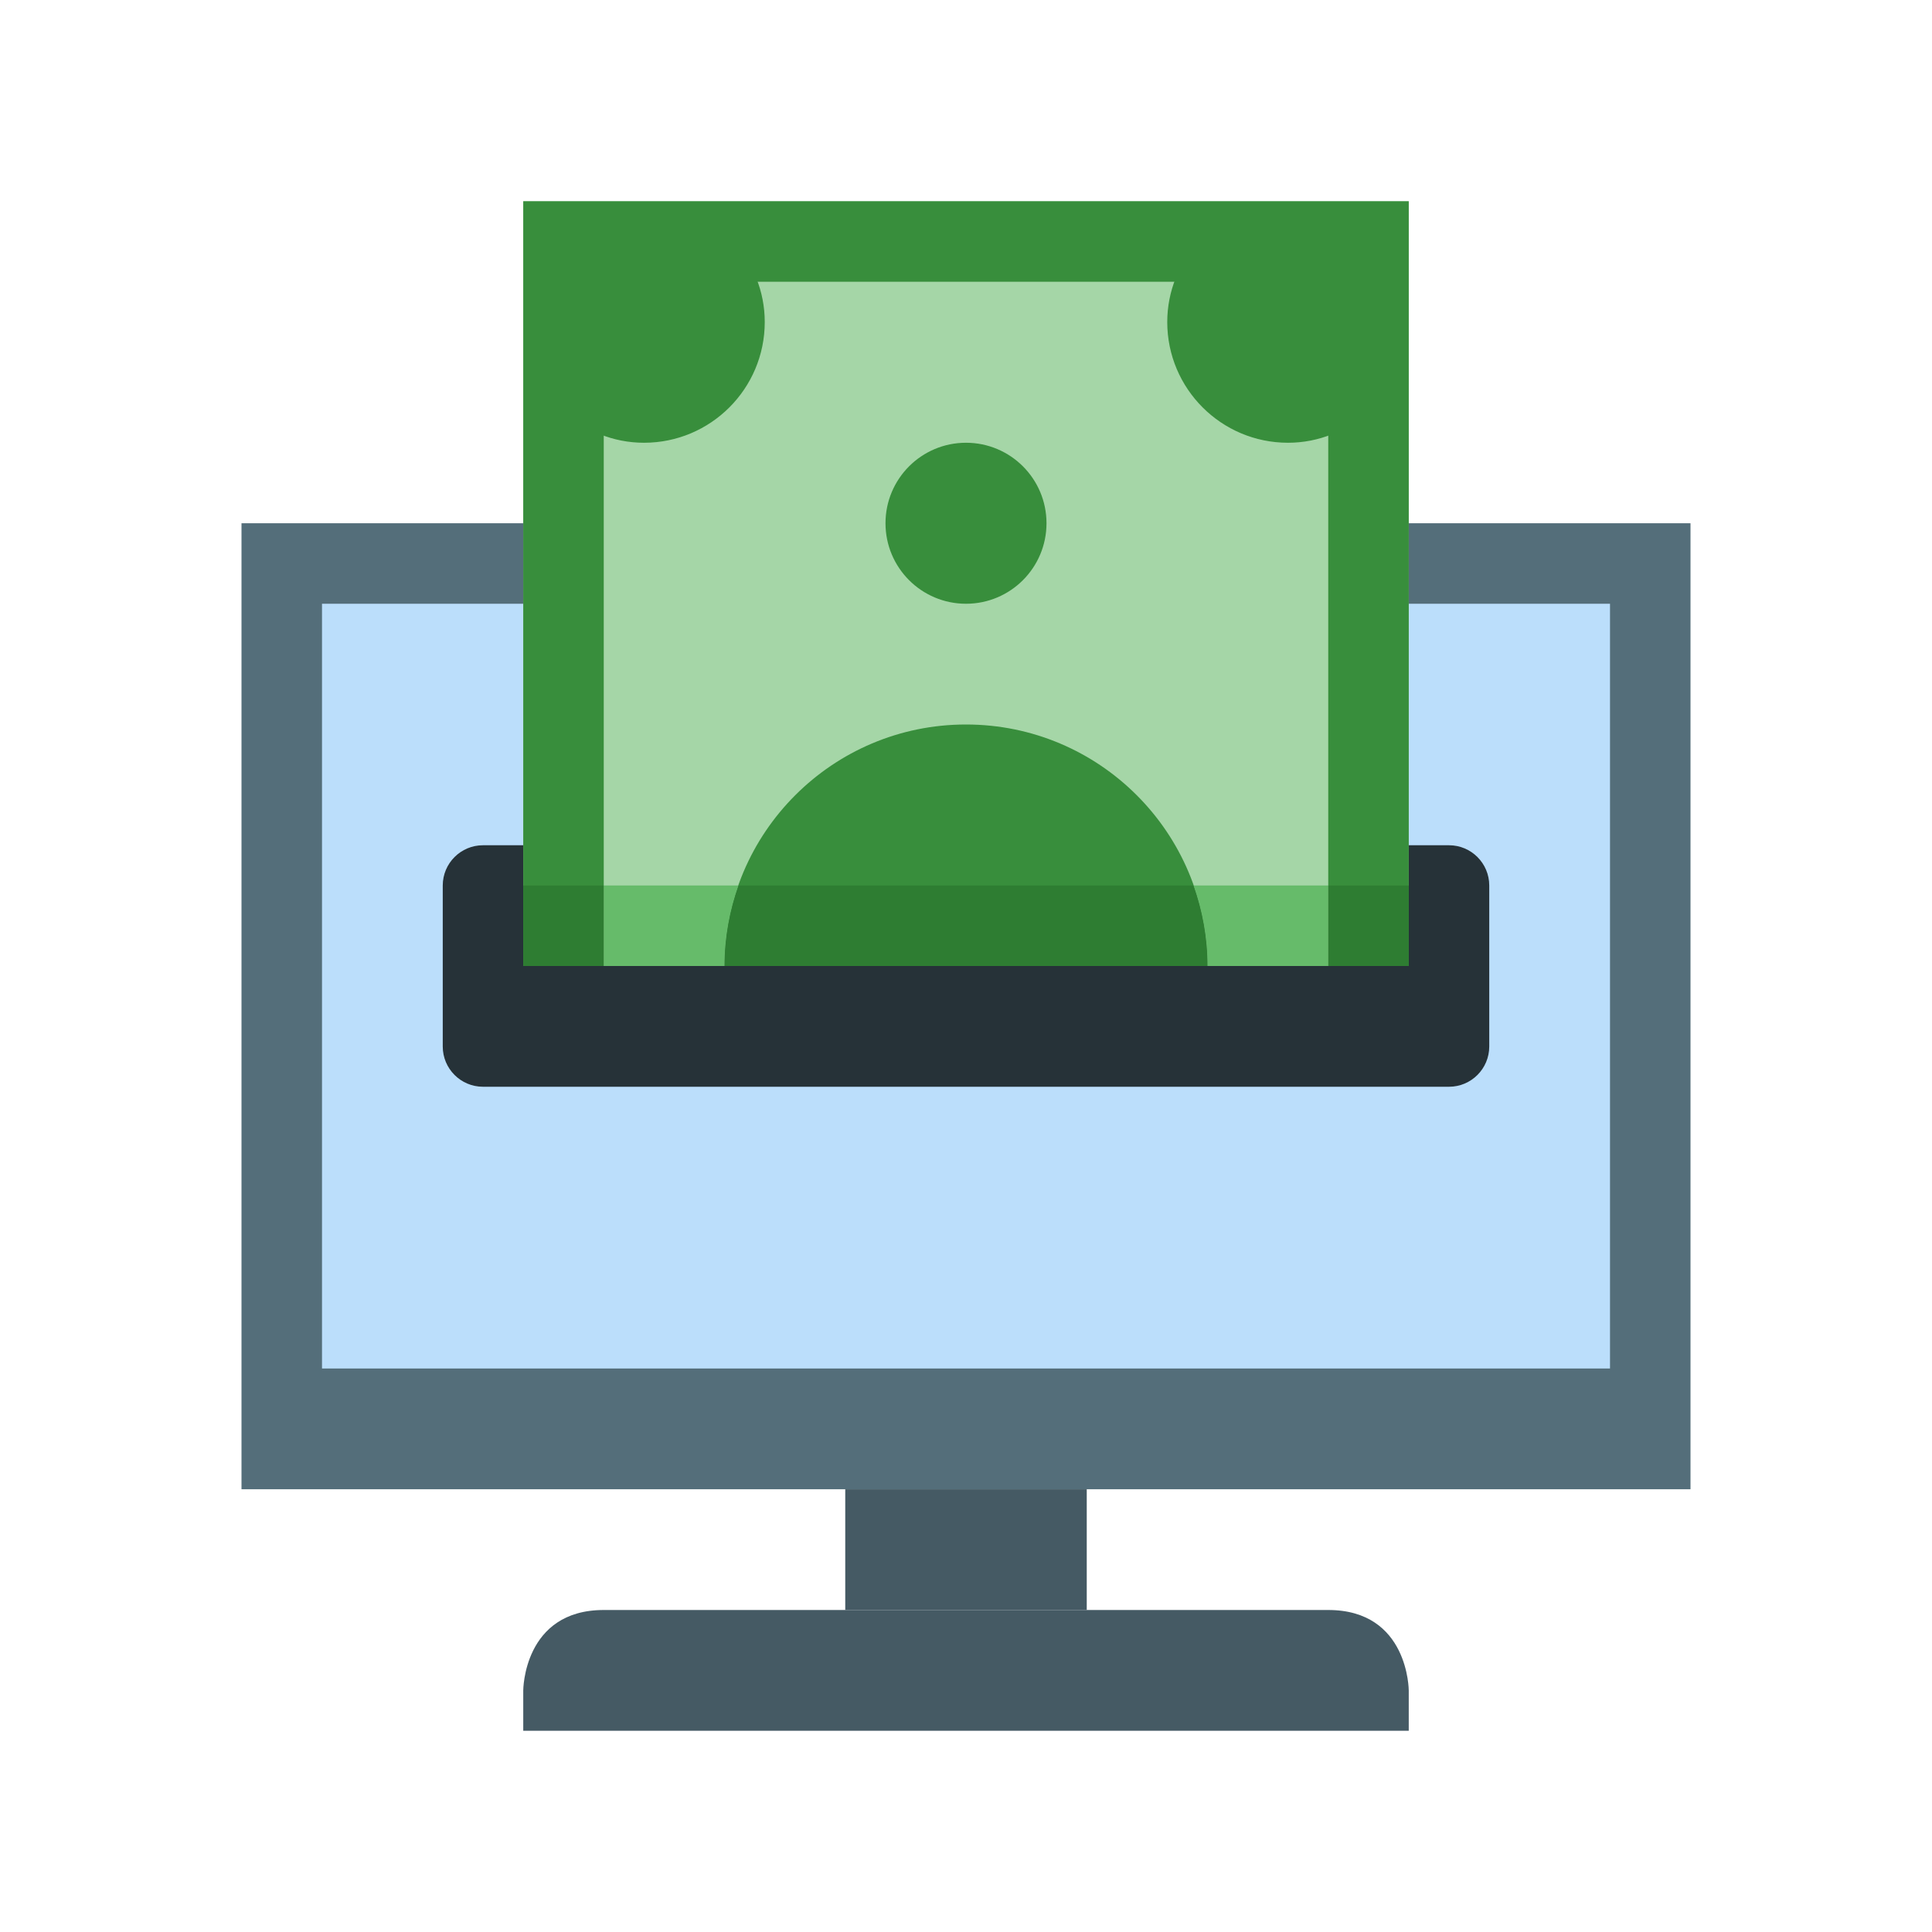 <?xml version="1.0" encoding="iso-8859-1"?>
<!-- Generator: Adobe Illustrator 21.1.0, SVG Export Plug-In . SVG Version: 6.00 Build 0)  -->
<svg xmlns="http://www.w3.org/2000/svg" xmlns:xlink="http://www.w3.org/1999/xlink" version="1.1" id="Layer_1" x="0px" y="0px" viewBox="0 0 48 48" style="enable-background:new 0 0 48 48;" xml:space="preserve">
<rect x="6" y="13" style="fill:#546E7A;" width="36" height="24"/>
<rect x="8" y="15" style="fill:#BBDEFB;" width="32" height="19"/>
<rect x="21" y="37" style="fill:#455A64;" width="6" height="3"/>
<path style="fill:#455A64;" d="M33,40c-2,0-16,0-18,0s-2,2-2,2v1h22v-1C35,42,35,40,33,40z"/>
<path style="fill:#263238;" d="M37,26c0,0.552-0.448,1-1,1H12c-0.552,0-1-0.448-1-1v-4c0-0.552,0.448-1,1-1h24c0.552,0,1,0.448,1,1  V26z"/>
<rect x="13" y="5" style="fill:#A5D6A7;" width="22" height="19"/>
<path style="fill:#388E3C;" d="M13,5v19h2V7h18v17h2V5H13z"/>
<circle style="fill:#388E3C;" cx="24" cy="13" r="2"/>
<path style="fill:#388E3C;" d="M18,24c0-3.314,2.686-6,6-6s6,2.686,6,6H18z"/>
<path style="fill:#66BB6A;" d="M15,22v2h3c0-0.702,0.127-1.374,0.349-2H15z"/>
<path style="fill:#66BB6A;" d="M29.651,22C29.873,22.626,30,23.298,30,24h3v-2H29.651z"/>
<rect x="13" y="22" style="fill:#2E7D32;" width="2" height="2"/>
<rect x="33" y="22" style="fill:#2E7D32;" width="2" height="2"/>
<path style="fill:#2E7D32;" d="M18.349,22C18.127,22.626,18,23.298,18,24h12c0-0.702-0.127-1.374-0.349-2H18.349z"/>
<path style="fill:#388E3C;" d="M14,6v4.221C14.532,10.7,15.228,11,16,11c1.657,0,3-1.343,3-3c0-0.772-0.3-1.468-0.779-2H14z"/>
<path style="fill:#388E3C;" d="M34,6h-4.221C29.3,6.532,29,7.228,29,8c0,1.657,1.343,3,3,3c0.772,0,1.468-0.3,2-0.779V6z"/>
</svg>
